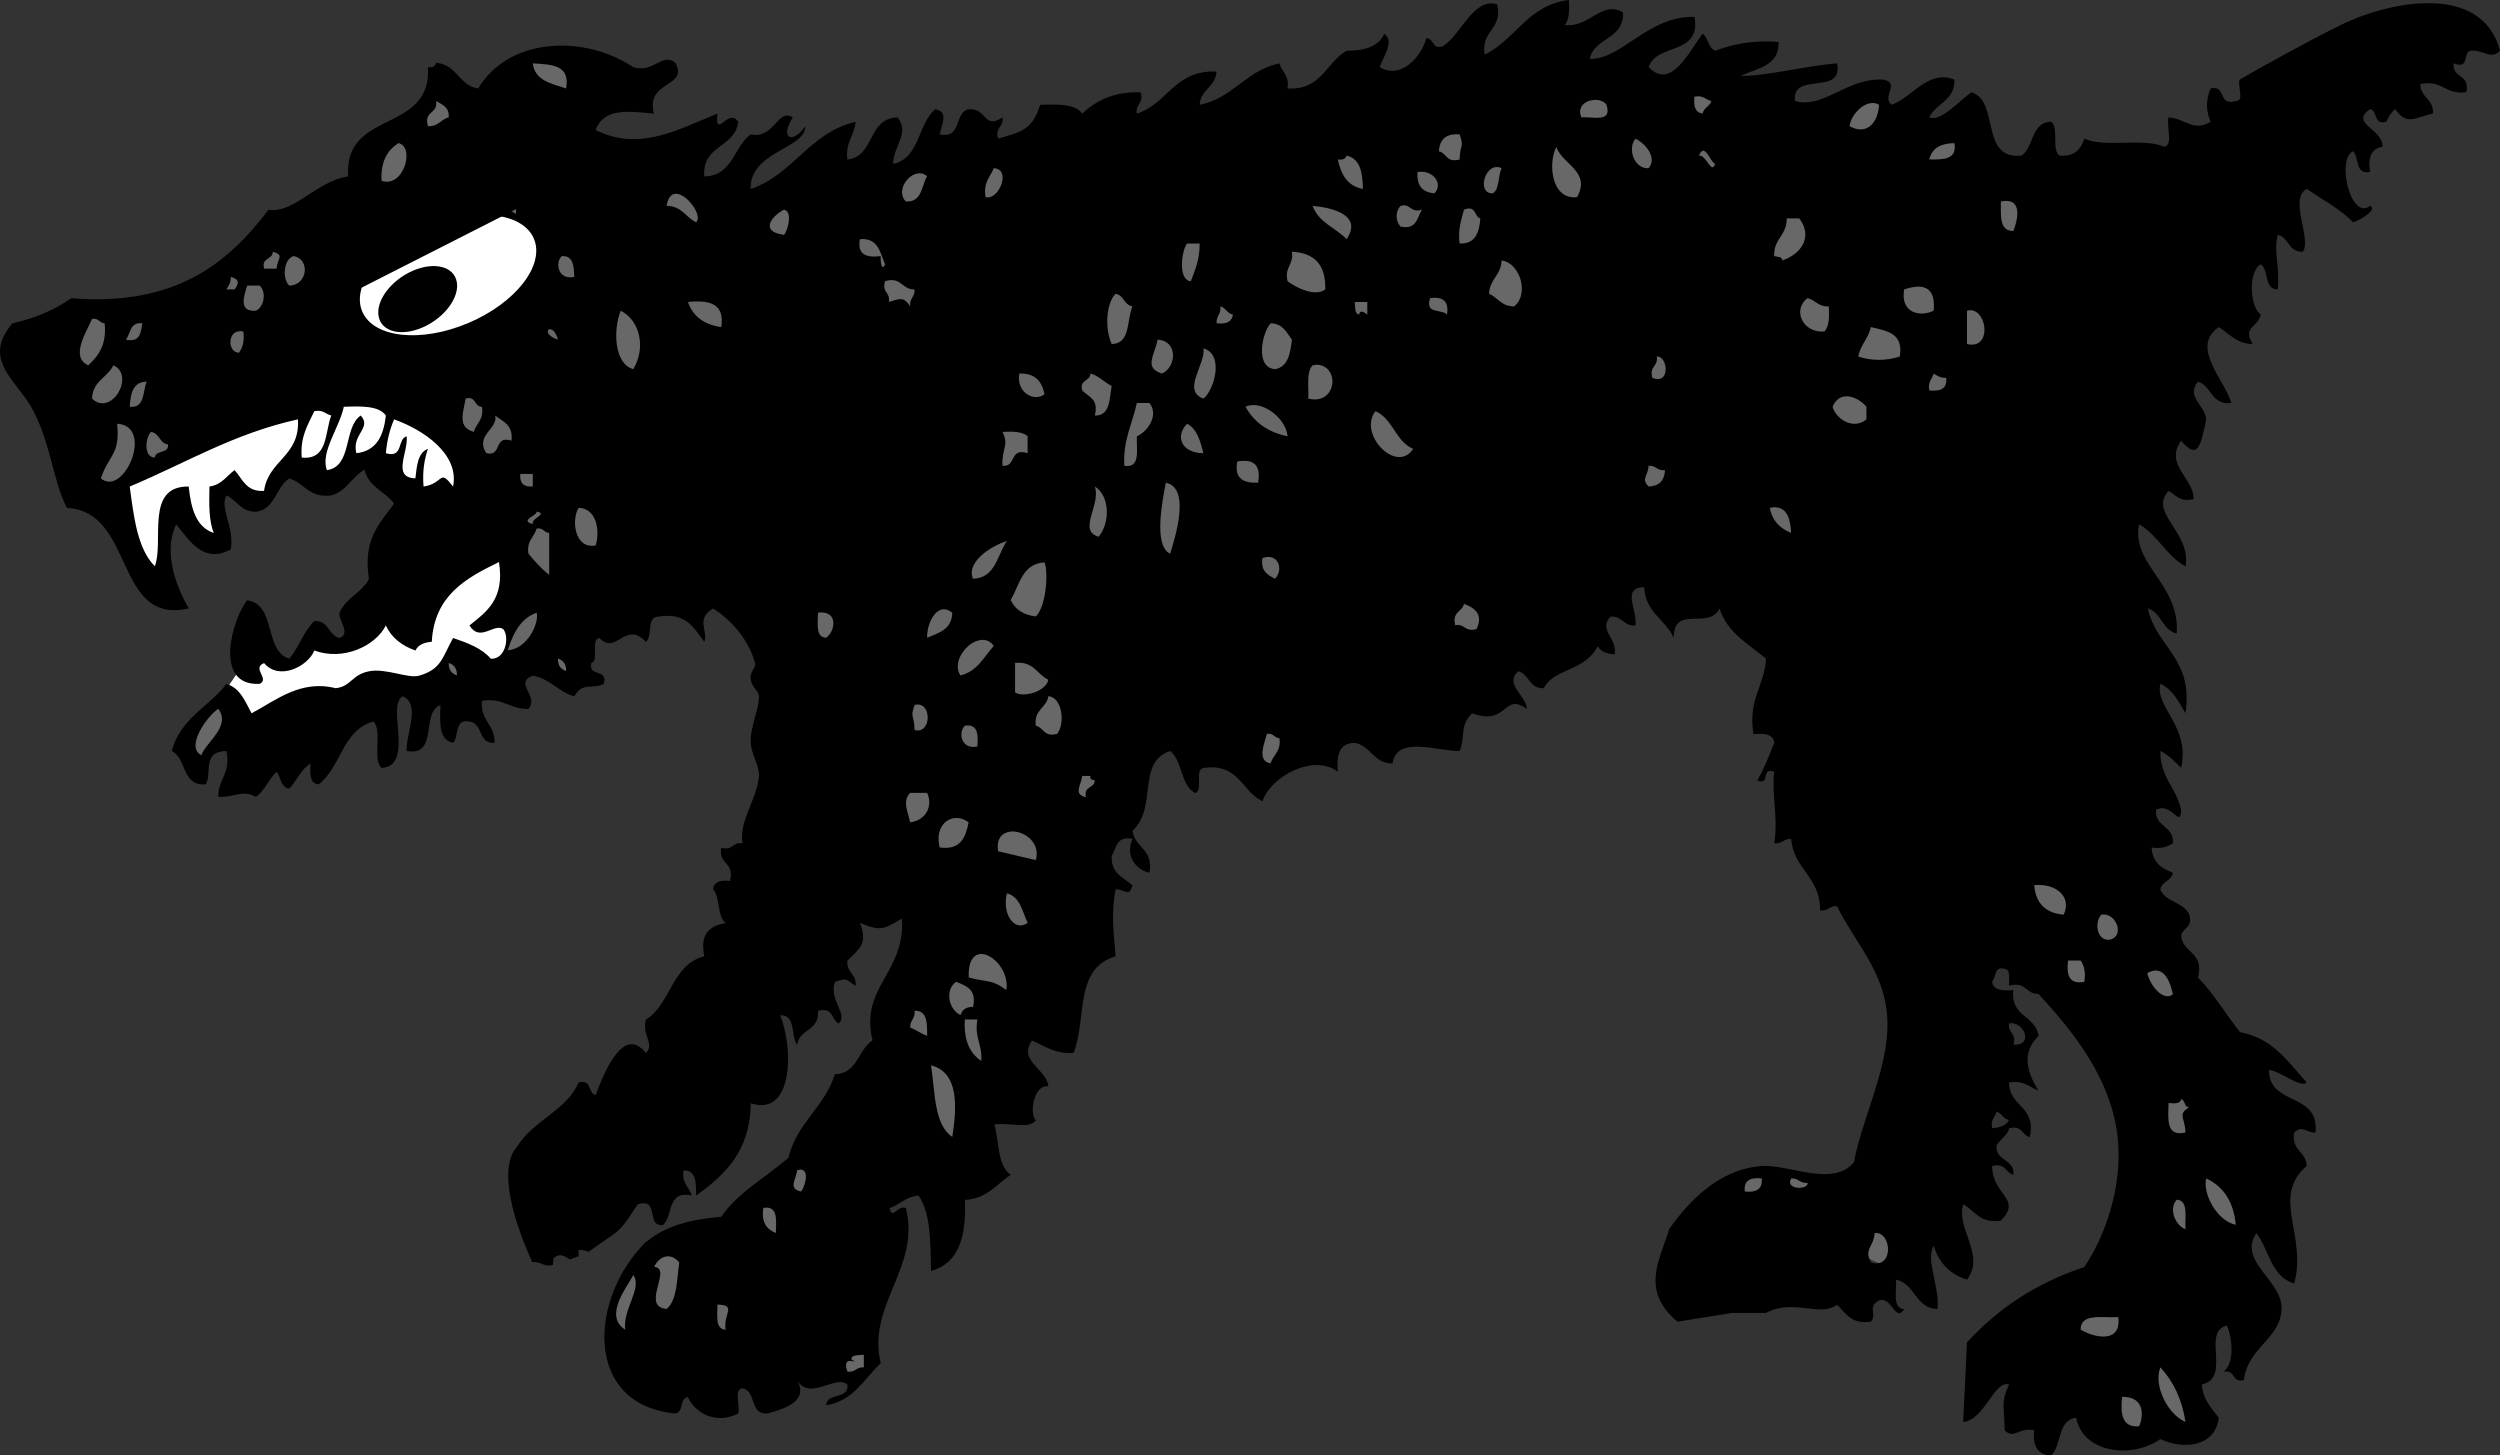 <?xml version="1.0" encoding="UTF-8" standalone="no"?>
<!-- Created with Inkscape (http://www.inkscape.org/) -->

<svg
   xmlns:dc="http://purl.org/dc/elements/1.1/"
   xmlns:cc="http://creativecommons.org/ns#"
   xmlns:rdf="http://www.w3.org/1999/02/22-rdf-syntax-ns#"
   xmlns:svg="http://www.w3.org/2000/svg"
   xmlns="http://www.w3.org/2000/svg"
   xmlns:sodipodi="http://sodipodi.sourceforge.net/DTD/sodipodi-0.dtd"
   xmlns:inkscape="http://www.inkscape.org/namespaces/inkscape"
   width="112.131"
   height="65.281"
   id="svg5054"
   version="1.1"
   inkscape:version="0.48.3.1 r9886"
   sodipodi:docname="New document 7">
  <rect width="100%" height="100%" fill="#333333" stroke="none"/>
  <defs
     id="defs5056" />
  <sodipodi:namedview
     id="base"
     pagecolor="#ffffff"
     bordercolor="#666666"
     borderopacity="1.0"
     inkscape:pageopacity="0.0"
     inkscape:pageshadow="2"
     inkscape:zoom="0.35"
     inkscape:cx="608.2082"
     inkscape:cy="315.49777"
     inkscape:document-units="px"
     inkscape:current-layer="layer1"
     showgrid="false"
     fit-margin-top="0"
     fit-margin-left="0"
     fit-margin-right="0"
     fit-margin-bottom="0"
     inkscape:window-width="1364"
     inkscape:window-height="1181"
     inkscape:window-x="0"
     inkscape:window-y="0"
     inkscape:window-maximized="0" />
  <g
     inkscape:label="Layer 1"
     inkscape:groupmode="layer"
     id="layer1"
     transform="translate(233.208,-782.579)">
    <path
       style="fill:#ffffff;fill-opacity:1;fill-rule:nonzero;stroke:none"
       d="m -227.825,804.306 0.707,3.049 1.061,1.326 0.442,-2.121 0.221,-0.751 1.503,0.84 0.575,0.177 -0.177,-2.166 0.84,-0.486 0.84,0.84 0.84,-0.442 1.061,-1.193 1.724,0.972 1.856,-1.282 2.475,1.989 -3.403,6.055 -0.884,0.442 -1.039,-0.099 -0.685,0.807 -1.768,-0.265 -0.795,0.575 -0.663,0.972 1.016,1.458 13.789,-3.005 -3.138,-12.861 -17.324,3.801 z"
       id="path5035"
       inkscape:connector-curvature="0"
       sodipodi:nodetypes="ccccccccccccccccccccccccccc" />
    <path
       style="fill:#686868;fill-opacity:1;fill-rule:nonzero;stroke:none"
       d="m -231.714,797.986 2.563,-1.635 4.861,-0.398 2.961,-2.961 4.64,-2.298 0.884,-2.21 1.724,-1.37 0.486,-0.398 2.033,0.133 2.166,-1.768 2.563,0.486 -1.282,2.961 5.171,1.989 3.182,1.37 3.005,-1.016 4.773,-0.884 8.485,-0.972 23.29,-3.138 2.033,0.751 1.679,-0.663 4.552,1.945 2.696,-1.237 0.972,1.016 4.552,1.724 4.64,3.889 2.077,28.991 3.491,7.248 1.37,7.999 -4.066,5.701 1.989,3.403 -1.591,0.177 -3.403,-0.398 -1.679,-5.127 4.64,-5.215 -2.298,-6.629 -6.187,-6.718 -3.403,16.882 -7.69,-3.624 1.282,-0.84 2.563,0.265 3.094,0.663 2.431,-15.645 -8.529,-12.242 -9.944,-0.265 -2.166,4.773 -8.927,4.464 -1.635,-0.265 -5.303,-1.9 -0.751,4.729 -2.475,7.778 -3.447,4.022 -0.575,3.315 -3.624,1.635 -0.354,7.469 -1.635,0.575 -2.696,-0.795 -7.425,-1.37 0.751,-2.563 2.652,-1.679 3.005,-1.193 4.066,-4.375 2.475,-4.022 1.414,-6.673 -8.353,-13.965 -6.983,3.005 -0.928,2.21 -2.563,-0.619 -2.696,1.282 -0.769,-0.273 -9.004,2.333 -1.322,1.071 -0.834,-0.882 1.743,-2.006 1.302,0.951 8.782,-2.077 -0.076,-0.664 1.282,-0.309 0.795,0.53 0.663,-0.486 0.663,-2.342 -0.486,-3.315 -3.315,-5.789 -8.662,0.309 -6.055,3.845 -1.856,-4.198 z"
       id="path5031"
       inkscape:connector-curvature="0"
       sodipodi:nodetypes="cccccccccccccccccccccccccccccccccccccccccccccccccccccccccccccccccccccccccccccccccccccc" />
    <path
       style="fill-rule:evenodd"
       d="m -162.843,782.579 c -1.842,0.227 -2.382,1.772 -3.772,2.45 -0.185,-1.126 0.805,-1.072 0.563,-2.254 -1.07,-0.334 -1.616,1.369 -2.45,1.886 -0.513,0.137 -0.36,-0.365 -0.735,-0.367 -0.203,0.805 -1.124,1.874 -2.082,1.298 0.084,-0.37 0.705,-1.152 0.196,-1.494 -0.245,0.57 -0.88,0.755 -1.69,0.759 -0.922,0.519 -1.116,1.776 -2.646,1.69 0.091,-0.592 -0.259,-0.734 -0.367,-1.127 -1.501,0.317 -2.064,1.556 -3.576,1.862 0.045,-0.709 0.715,-0.786 0.759,-1.494 -1.896,-0.078 -2.19,1.454 -3.576,1.886 -0.078,-0.453 0.327,-0.424 0.171,-0.955 -1.229,-0.038 -2.002,0.383 -2.621,0.955 -0.31,-0.441 -1.103,-0.423 -1.886,-0.392 -0.36,1.17 -0.897,1.209 -1.886,1.519 -0.155,-0.531 0.273,-0.501 0.196,-0.955 -0.865,0.563 -0.672,-0.425 -1.519,-0.367 -0.667,0.149 -0.272,1.338 -1.298,1.127 0.082,-0.419 0.424,-1.018 -0.196,-1.127 -0.789,0.653 -0.694,2.2 -1.886,2.45 -0.027,-0.753 0.767,-1.374 0.196,-2.082 -1.359,0.021 -1.006,1.754 -2.254,1.886 -0.1,-0.789 0.32,-1.048 0.367,-1.69 -2.081,0.49 -2.785,2.36 -4.703,3.013 -0.058,-1.691 2.465,-1.795 2.45,-2.817 -0.542,0.795 -1.175,0.596 -0.563,-0.392 -0.68,-0.446 -0.824,0.991 -1.886,0.759 -0.768,0.549 -0.791,1.86 -2.082,1.886 -0.112,-1.43 1.385,-1.266 1.519,-2.45 -0.434,-0.676 -1.041,0.851 -0.931,-0.367 -1.684,0.668 -3.461,1.735 -5.463,0.735 0.386,-1.025 1.507,-0.832 2.621,-0.735 -0.415,-1.497 1.57,-1.15 0.955,-2.278 -0.588,-0.495 -0.938,0.468 -1.886,0.196 -2.233,-1.491 -5.601,-1.328 -6.957,0.955 -0.872,-0.132 -0.946,-1.088 -1.886,-1.151 -0.041,0.147 -0.15,0.227 -0.367,0.196 0.176,2.999 -3.786,1.868 -3.576,4.899 -1.402,0.191 -2.419,1.675 -3.576,1.494 -1.833,2.432 -4.208,4.339 -8.843,3.968 -0.738,0.516 -1.618,0.899 -2.646,1.127 -1.42,1.688 0.266,2.583 0.955,3.944 0.786,1.551 0.867,3.106 1.494,4.336 3.07,0.15 2.099,5.272 5.463,4.507 -0.481,-0.84 -1.196,-2.447 -0.563,-3.772 0.549,0.636 1.165,1.804 2.45,1.127 0.173,-1.004 -0.518,-1.869 -0.196,-2.425 0.473,0.218 0.636,0.733 1.323,0.735 0.881,-0.122 0.88,-1.105 1.494,-1.494 0.682,0.197 0.877,0.89 1.886,0.759 0.694,-0.184 0.922,-0.846 1.494,-1.151 0.169,0.773 0.928,0.973 1.323,1.519 -0.627,0.877 -1.417,1.585 -1.127,3.38 -0.321,0.621 -1.048,0.853 -1.323,1.519 -0.052,0.329 0.53,0.937 0,1.127 -0.51,-0.117 -0.466,-0.793 -1.127,-0.759 -0.482,0.458 -0.689,1.187 -1.127,1.69 -1.145,-0.36 -0.57,-2.432 -1.886,-2.621 -0.654,0.803 -1.556,3.863 0.563,3.748 0.463,-0.223 -0.377,-0.7 0.196,-0.931 0.676,0.811 1.971,0.143 2.254,-0.563 1.287,0.474 2.738,-0.192 3.209,-1.127 0.252,0.563 0.725,0.91 1.323,1.127 0.124,-0.252 0.385,-0.367 0.735,-0.392 0.113,-2.084 1.537,-2.858 3.013,-3.576 0.267,1.646 -0.552,2.233 -1.323,2.842 0.48,0.779 1.111,-0.132 1.519,0.171 0.284,0.339 0.108,1.364 -0.563,1.323 -0.403,-0.475 -1.038,-0.705 -1.69,-0.931 -0.49,0.882 -0.522,1.399 -1.519,1.69 -0.495,0.145 -1.503,-0.349 -2.254,-0.196 -0.792,0.161 -0.787,0.678 -1.494,0.759 -1.557,-0.395 -2.667,0.531 -3.772,1.127 -0.286,-0.53 -0.505,-1.129 -1.127,-1.323 -0.782,1.037 -2.084,1.56 -2.45,3.013 0.674,0.329 0.43,1.579 1.519,1.494 0.303,-0.477 -0.191,-1.478 0.931,-1.494 0.205,1.021 -0.371,1.239 -0.367,2.058 0.789,0.025 1.048,-0.343 1.69,0 0.404,-0.286 0.567,-0.801 0.931,-1.127 0.189,0.25 0.178,0.708 0.563,0.759 0.336,-0.354 0.523,-0.869 0.955,-1.127 -0.028,0.466 -0.043,0.903 0.367,0.931 0.996,-0.76 1.067,-2.443 2.45,-2.817 0.429,0.386 -0.062,1.697 0.367,2.082 1.499,-0.082 0.194,-2.849 0.955,-3.209 0.823,0.348 0.127,1.71 0.171,2.45 1.45,0.259 0.624,-1.761 1.519,-2.058 -0.038,0.791 -0.069,1.57 0.563,1.69 0.283,-0.281 0.039,-1.087 0.735,-0.955 0.619,0.07 0.377,1.015 1.127,0.955 0.022,-0.837 -0.657,-0.977 -0.563,-1.886 0.966,-0.15 1.247,0.387 2.082,0.367 0.5,-0.582 -0.686,-1.156 0.196,-1.494 0.793,0.146 1.13,0.722 1.862,0.931 0.363,-0.669 0.793,-0.294 1.323,-0.563 0.201,-0.701 -0.705,-0.288 -0.563,-0.931 0.371,-0.13 -0.055,-1.048 0.367,-1.127 0.753,0.805 1.15,-0.813 2.082,0.171 0.323,-0.241 0.003,-1.123 0.563,-1.127 1.277,-0.21 1.587,0.531 2.058,1.127 0.198,-0.45 -0.417,-1.023 0.392,-1.494 0.852,0.533 1.603,1.424 1.886,2.45 0.056,0.2 -0.253,0.366 -0.196,0.735 0.061,0.395 0.36,0.478 0.367,0.759 0.013,0.573 -0.398,1.37 -0.367,2.082 0.021,0.493 0.403,1.046 0.367,1.494 -0.083,1.043 -0.905,2.014 -0.735,3.013 -0.454,-0.077 -0.424,0.351 -0.955,0.196 -0.14,0.767 0.622,0.637 0.392,1.494 -0.429,-0.053 -0.714,0.036 -0.759,0.367 0.333,0.357 0.174,1.218 0.563,1.519 -0.693,0.122 -1.17,0.464 -0.955,1.494 -1.461,0.357 -1.497,2.147 -2.621,2.842 -0.186,0.737 0.415,1.082 0,1.494 -1.003,-1.269 -1.863,0.851 -2.254,1.886 -0.363,-0.077 -0.155,-0.728 -0.759,-0.563 -0.581,1.3 -2.017,1.662 -2.793,2.915 -0.696,0.796 -0.378,2.733 0.71,5.144 0.32,-0.072 0.536,0.246 0.931,0.122 0.002,-0.09 0.006,-0.19 0.025,-0.294 0.266,-0.266 0.502,-0.096 0.735,0.049 0.131,-0.048 0.255,-0.093 0.392,-0.147 -0.007,-0.127 -0.015,-0.265 0,-0.269 0.119,-0.035 0.277,0.01 0.441,0.073 1.407,-1.029 1.272,-0.678 2.205,-2.131 0.658,-0.202 0.6,0.291 0.71,0.637 0.002,0.008 -0.002,0.017 0,0.025 0.058,0.165 0.17,0.293 0.416,0.269 0.195,-0.156 0.259,-0.444 0.343,-0.71 0.002,-0.007 -0.002,-0.017 0,-0.025 0.126,-0.392 0.289,-0.737 0.955,-0.588 -0.107,-0.394 -0.458,-0.534 -0.367,-1.127 0.582,-0.017 0.559,0.566 0.563,1.127 1.275,-0.92 2.428,-1.967 2.45,-4.14 1.916,0.635 1.924,-2.475 1.323,-3.944 0.728,-0.038 0.456,0.936 0.759,1.323 0.092,-0.723 1.016,-0.619 0.931,-1.519 0.701,-0.2 0.598,0.395 0.931,0.563 0.452,-0.403 -0.442,-1.017 -0.171,-1.862 0.591,-0.209 0.488,-0.105 0.931,0.171 0.049,-0.551 -0.417,-0.576 -0.367,-1.127 0.495,-0.499 0.945,-0.747 0.563,-1.69 0.991,0.396 1.054,0.267 1.886,-0.196 0.133,2.481 -1.902,3.064 -1.323,5.463 -0.655,0.412 -0.658,1.485 -1.69,1.519 -0.46,1.484 -1.711,2.175 -2.082,3.748 -1.191,1.006 -2.265,1.558 -3.013,2.646 -1.376,0.103 -2.532,0.424 -3.331,1.102 -0.014,0.011 -0.036,0.013 -0.049,0.025 -2.55,2.513 -2.814,7.304 1.323,7.692 0.387,-0.052 0.176,-0.683 0.563,-0.735 0.317,0.716 1.264,1.252 2.254,0.735 0.107,-0.331 -0.219,-1.103 0.196,-1.127 0.636,0.114 0.3,1.201 1.127,1.127 0.767,-0.219 1.847,-0.539 1.323,-1.494 0.542,0.959 1.74,-0.27 2.254,0.196 0.072,0.699 -0.921,0.338 -0.955,0.931 1.239,-0.202 1.701,-1.192 2.45,-1.886 -0.64,-2.612 1.802,-4.296 1.127,-6.957 -0.35,-0.179 -0.611,0.564 -0.735,0 0.471,-0.156 0.721,-0.515 1.298,-0.563 0.551,0.766 0.54,2.087 0.563,3.38 1.237,-0.331 1.596,-1.539 1.519,-3.184 1.007,-0.06 1.414,-0.704 2.058,-1.127 -0.597,-0.406 -0.515,-1.471 -0.735,-2.254 0.571,-0.118 1.601,0.234 1.862,-0.196 -0.303,-0.254 -0.11,-1.617 0.563,-1.519 -0.087,-0.798 -1.38,-1.128 -0.735,-2.058 0.567,0.248 1.003,0.607 1.862,0.563 0.608,-1.508 0.004,-3.793 1.886,-4.336 -0.096,-1.236 -0.205,-1.824 0,-3.013 0.471,0.024 0.596,0.376 0.759,-0.171 -0.394,-0.358 -0.982,-0.519 -0.931,-1.323 0.212,-0.352 0.213,-0.913 0.931,-0.759 -0.319,0.655 0.062,1.36 0.759,1.519 0.198,-1.075 -0.661,-1.106 -0.759,-1.886 1.141,-1.033 0.166,-3.083 1.69,-3.576 0.564,0.44 0.457,1.551 1.127,1.886 0.37,-0.131 -0.055,-1.047 0.367,-1.127 1.605,-0.224 1.705,1.054 2.646,1.494 0.362,-1.104 2.281,-2.153 3.38,-1.323 -0.074,-0.764 0.075,-1.292 0.759,-1.298 0.734,0.143 0.827,0.915 1.69,0.931 0.187,-1.267 1.978,-0.56 3.013,-0.563 0.279,-0.687 -0.028,-1.117 0.563,-1.69 1.623,0.586 1.387,-0.979 2.45,-0.196 0.003,-0.578 -1.028,-1.102 -0.392,-1.69 0.51,0.117 0.491,0.793 1.151,0.759 0.485,-0.919 1.82,-0.728 2.425,-1.886 0.123,0.252 0.409,0.342 0.759,0.367 0.114,-0.744 -0.743,-1.087 -0.196,-1.69 0.55,-0.049 0.577,0.441 1.127,0.392 0.101,-0.687 -0.655,-1.694 0.392,-1.715 0.045,1.147 0.966,1.444 1.323,2.278 0.002,-1.532 1.573,-0.32 2.058,-1.323 0.338,1.104 1.307,1.587 2.082,2.254 -0.07,1.246 -0.819,1.809 -0.563,3.38 0.466,-0.028 0.903,-0.019 0.931,0.392 -0.228,0.587 -0.463,1.171 -0.759,1.69 0.609,0.232 0.15,-0.625 0.759,-0.392 -0.125,1.058 0.19,2.007 0,3.209 0.355,0.042 0.422,-0.219 0.759,-0.196 0.118,1.387 1.315,1.687 1.298,3.209 0.356,0.042 0.422,-0.22 0.759,-0.196 0.862,1.777 2.399,3.162 2.254,5.634 -0.117,1.999 -1.144,3.99 -1.494,5.854 -0.957,1.143 -2.907,0.082 -4.14,0.171 -1.947,0.14 -3.303,1.635 -4.14,2.817 -0.427,1.388 -1.316,2.776 0.367,4.164 l 2.45,-0.392 1.519,0 c 1.237,-0.665 2.406,0.211 3.184,-0.367 0.391,0.361 0.631,0.895 1.519,0.759 0.302,-0.345 -0.183,-0.651 0.367,-0.955 0.582,-0.189 0.729,1.017 1.127,0.392 -0.538,-0.027 -0.335,-0.791 -0.367,-1.323 0.878,0.188 0.843,1.275 1.862,1.323 0.108,-0.992 -0.549,-2.205 -0.171,-2.842 0.237,0.767 0.727,1.283 1.494,1.519 0.843,-1.131 -0.498,-2.24 -0.171,-3.38 0.529,0.285 0.735,0.874 1.69,0.735 0.977,-1.015 -0.379,-1.103 -0.392,-2.45 0.6,-0.162 0.596,0.311 0.955,0.392 0.052,-0.742 -0.811,-0.581 -0.759,-1.323 0.314,-0.415 0.509,-0.478 0.563,-0.759 0.6,-0.162 0.572,0.312 0.931,0.392 0.296,-1.424 -0.923,-1.328 -0.931,-2.45 0.676,-0.111 0.916,0.21 1.323,0.367 -0.519,-0.8 -0.78,-1.72 0,-2.45 -0.128,-0.939 -1.276,-0.842 -1.127,-2.058 -0.467,0.028 -0.928,0.02 -0.955,-0.392 0.201,-0.176 0.058,-0.693 0.563,-0.563 0.278,0.035 0.18,0.462 0.196,0.759 0.78,-0.216 0.74,0.386 1.323,0.367 1.393,1.532 3.411,3.83 3.576,6.785 0.108,1.943 -0.519,3.938 -1.519,5.463 -2.171,0.715 -3.888,1.874 -5.267,3.38 l -0.171,3.576 c 0.996,-0.137 1.372,-1.87 2.058,-1.69 -0.371,0.794 -0.219,0.936 -0.196,2.058 0.408,0.424 0.648,-0.156 1.323,0 -0.076,0.702 0.157,1.103 0.759,1.127 0.488,-0.452 0.277,-1.599 1.127,-1.69 0.294,1.592 2.512,1.854 3.772,0.955 1.025,0.491 2.469,0.354 2.621,-0.955 -0.316,-0.436 -0.711,-0.79 -0.759,-1.494 1.352,-0.309 -0.036,-2.357 1.127,-2.646 0.252,0.587 0.347,1.743 -0.171,2.082 0.579,-0.14 0.352,0.508 0.931,0.367 0.176,-1.488 1.661,-1.851 1.69,-3.209 0.028,-1.265 -1.987,-2.129 -1.127,-3.38 0.571,0.745 0.659,1.968 1.69,2.254 0.6,-2.11 -1.056,-3.887 0.563,-5.267 -0.022,-0.669 -0.695,-0.674 -0.563,-1.494 0.358,-0.353 0.487,-0.02 0.955,0 0.202,-1.834 -2.094,-1.175 -2.082,-2.817 0.564,0.073 1.406,0.836 1.69,0.563 -0.839,-0.917 -1.505,-1.98 -2.988,-2.254 -0.643,-0.799 -1.171,-1.721 -1.886,-2.45 0.29,-1.167 -0.692,-1.076 -0.759,-1.886 0.08,-0.359 0.528,-0.33 0.367,-0.931 -0.24,-0.575 -1.058,-0.552 -1.298,-1.127 0.056,-0.384 0.508,-0.375 0.563,-0.759 -0.508,-0.181 -0.922,-0.47 -0.955,-1.127 0.436,0.06 0.737,-0.038 0.955,-0.196 0.045,-0.798 -0.805,-0.696 -0.759,-1.494 0.702,-0.385 1.103,0.882 1.127,0 -0.198,-0.993 -0.946,-1.439 -0.931,-2.646 0.375,0.19 0.649,0.477 0.931,0.759 0.421,-1.866 -1.184,-2.7 -0.931,-3.772 0.558,0.257 0.822,0.812 1.127,1.323 0.366,-2.498 -1.315,-2.947 -1.69,-4.703 0.628,0.187 0.633,0.977 1.298,1.127 0.151,-2.236 -2.051,-3.074 -1.69,-4.899 0.838,0.479 1.229,1.423 2.082,1.886 0.265,-1.544 -1.669,-2.384 -0.759,-3.38 0.334,0.167 0.476,0.516 1.127,0.367 0.005,-0.952 -1.326,-1.538 -0.563,-2.621 0.755,0.888 0.87,0.247 1.127,-0.955 -0.047,-0.629 -0.933,-1.03 -0.367,-1.69 0.625,0.19 0.579,1.056 1.494,0.955 -0.283,-1.017 -1.869,-2.516 -0.563,-3.405 0.467,0.286 0.78,0.746 1.519,0.759 -0.475,-0.775 0.215,-0.712 0.367,-1.323 -0.501,-0.317 -0.585,-1.95 0,-2.254 0.369,0.258 0.126,1.132 0.759,1.127 0.092,-1.119 -0.198,-1.681 0,-2.45 0.51,0.117 0.466,0.792 1.127,0.759 0.401,-0.575 -0.649,-2.365 0.171,-2.817 0.707,0.485 1.491,0.895 2.082,1.494 0.319,-0.075 1.122,-0.599 0.759,-0.735 -0.867,0.695 -1.526,-2.096 -0.759,-2.45 0.283,0.281 0.063,1.063 0.759,0.931 -0.111,-0.676 0.067,-1.059 0.563,-1.127 0.005,-0.821 -1.498,-1.037 -0.563,-1.69 0.363,0.076 0.131,0.728 0.735,0.563 0.092,-0.222 0.216,-0.425 0.392,-0.563 0.532,0.748 0.847,0.39 1.69,0.196 0.047,-0.675 -0.564,-0.695 -0.563,-1.323 1.017,-0.202 1.108,0.501 2.058,0.367 0.198,-0.825 -0.636,-0.599 -0.563,-1.298 0.736,0.297 0.396,-0.487 0.759,-0.563 0.583,-0.064 0.905,0.436 1.323,0 -0.85,-3.158 -5.153,-2.147 -7.153,-1.151 -1.51,0.751 -3.499,1.85 -4.532,2.45 -0.103,0.274 0.237,0.987 -0.171,0.955 -0.821,0.257 -0.399,-0.727 -1.127,-0.563 -0.216,0.527 -0.216,0.967 0,1.494 -0.787,0.473 -1.12,-0.141 -1.886,-0.196 -0.111,0.39 0.225,1.241 -0.196,1.323 -0.897,-0.421 -2.68,0.053 -3.576,-0.367 -0.164,0.463 -0.436,0.823 -1.127,0.759 -0.353,-0.274 -0.015,-1.245 -0.367,-1.519 -0.916,0.024 -0.763,1.137 -1.323,1.519 -1.896,0.203 -0.963,-2.439 -2.254,-2.842 -0.52,0.363 -1.395,1.36 -1.886,1.127 0.297,-0.643 1.142,-0.735 1.127,-1.69 -1.177,-0.47 -1.871,0.78 -2.817,1.127 -0.473,-0.354 0.404,-0.976 -0.367,-1.127 -1.623,-0.116 -2.699,1.343 -3.968,0.955 -0.165,-1.356 2.187,-0.199 1.886,-1.69 -1.392,0.115 -3.384,0.609 -4.311,0.563 0.717,-0.349 1.718,-0.425 1.69,-1.519 -1.166,-0.1 -2.062,0.106 -2.842,0.392 -0.321,-0.118 -0.309,-0.575 -0.563,-0.759 -0.533,0.626 -1.381,2.599 -2.425,1.494 0.353,-1.09 2.361,-0.508 2.058,-2.254 -2.111,-0.041 -3.234,1.91 -4.703,1.886 0.211,-0.981 1.535,-0.85 1.494,-2.082 -0.96,-0.569 -1.491,0.697 -2.621,0.563 0.216,-0.223 0.221,-0.664 0.196,-1.127 z m -46.468,2.842 c 0.823,0.055 1.693,0.05 1.494,1.127 -0.655,-0.223 -1.4,-0.342 -1.494,-1.127 z m 52.103,1.494 c 0.394,-0.079 0.505,0.137 0.759,0.196 -0.066,0.247 -0.347,0.295 -0.392,0.563 -0.331,-0.045 -0.419,-0.331 -0.367,-0.759 z m -4.507,0.147 c 0.23,-0.017 0.46,0.054 0.563,0.22 0.265,0.829 -0.618,0.509 -1.127,0.563 -0.203,-0.485 0.18,-0.756 0.563,-0.784 z m -51.931,0.049 c 0.276,0.164 0.596,0.264 0.563,0.735 -0.358,0.081 -0.463,0.421 -0.931,0.392 -0.201,-0.703 0.458,-0.534 0.367,-1.127 z m 64.326,0.098 c 0.139,-0.023 0.276,-0.008 0.392,0.073 -0.045,0.812 -0.555,1.387 -1.323,0.955 0.064,-0.48 0.515,-0.96 0.931,-1.029 z m -18.421,1.396 c 0.211,0.593 0.017,0.424 0,1.127 -0.6,0.162 -0.573,-0.287 -0.931,-0.367 0.035,-0.529 0.317,-0.808 0.931,-0.759 z m 7.888,0.196 c 0.433,0.198 0.998,0.856 0.588,1.323 -0.665,0.035 -0.954,-0.9 -0.588,-1.323 z m -55.483,0.196 c 0.76,0.176 0.228,2.037 -0.759,1.69 -0.046,-0.861 0.261,-1.373 0.759,-1.69 z m 69.788,0 c 0.126,0.753 -0.496,0.739 -1.127,0.735 0.115,-0.512 0.516,-0.72 1.127,-0.735 z m -17.857,0.171 c 0.281,0.802 1.569,1.101 0.931,2.254 -1.13,0.133 -1.322,-1.471 -0.931,-2.254 z m 6.589,0.171 c 0.199,0.005 0.373,0.546 0.539,0.588 -0.17,0.51 -0.403,-0.422 -0.735,-0.367 0.07,-0.155 0.13,-0.222 0.196,-0.22 z m -15.996,0.22 c 0.617,0.136 0.718,0.76 0.735,1.494 -0.693,-0.121 -0.984,-0.649 -1.127,-1.323 0.219,0.031 0.35,-0.025 0.392,-0.171 z m 6.687,0.514 c 0.079,-0.01 0.18,0.008 0.269,0.049 -0.171,0.329 -0.081,0.936 -0.392,1.127 -0.667,0.038 -0.428,-1.108 0.122,-1.176 z m -22.512,0.049 c 0.809,0.039 0.232,1.461 -0.367,1.298 -0.111,-0.675 0.211,-0.891 0.367,-1.298 z m 19.009,0.171 c 0.697,-0.109 1.17,0.522 0.759,0.955 -0.529,-0.035 -0.808,-0.342 -0.759,-0.955 z m -22.463,0.073 c 0.157,-0.036 0.328,-0.009 0.465,0.122 -0.259,0.43 -0.22,1.171 -0.955,1.127 -0.417,-0.432 0.018,-1.141 0.49,-1.249 z m -18.347,0.882 c 0.411,0.027 0.395,0.464 0.367,0.931 -0.168,-0.147 -0.431,-0.21 -0.759,-0.196 -0.137,-0.513 0.389,-0.361 0.392,-0.735 z m 7.496,0.025 c 0.503,-0.076 1.283,0.989 0.955,1.274 -0.472,-0.218 -0.636,-0.732 -1.323,-0.735 0.053,-0.353 0.2,-0.514 0.367,-0.539 z m 59.794,0.318 c 0.622,0.062 0.422,0.906 0.245,1.347 -0.641,0.015 -0.556,-0.703 -0.563,-1.323 0.125,-0.026 0.23,-0.033 0.318,-0.025 z m -27.068,0.196 c 0.302,0.027 0.318,0.332 0.784,0.196 -0.212,0.352 -0.237,0.913 -0.955,0.759 -0.241,-0.247 -0.241,-0.684 0,-0.931 0.057,-0.01 0.128,-0.028 0.171,-0.025 z m -4.115,0.025 c 0.867,0.074 2.261,0.415 1.519,1.494 -0.487,-0.516 -1.263,-0.746 -1.519,-1.494 z m 6.957,0.122 c 0.375,-0.046 0.305,0.37 0.563,0.441 -0.052,0.636 -0.217,1.152 -0.931,1.127 -0.083,-0.647 0.082,-1.068 0.196,-1.519 0.074,-0.027 0.118,-0.043 0.171,-0.049 z m -30.669,0.049 c 0.419,0.079 0.147,0.996 0,1.127 -1.087,-0.13 -0.585,-0.825 0,-1.127 z m 44.974,0.392 0.563,0 c 0.626,0.819 0.094,1.595 -0.759,1.886 -0.005,-0.183 -0.222,-0.154 -0.367,-0.196 -0.032,-0.785 0.576,-0.925 0.563,-1.69 z m -41.569,0.931 c 0.822,-0.071 0.903,0.599 1.127,1.127 -0.147,0.343 -0.211,-0.104 -0.196,-0.367 -0.643,0.079 -1.063,-0.063 -0.931,-0.759 z m 14.673,0.196 0.563,0 c 0.012,0.701 -0.205,1.187 -0.392,1.69 -0.595,-0.036 -0.418,-1.387 -0.171,-1.69 z m -41.006,0.367 c 0.547,0.164 0.195,0.288 0.171,0.759 l -0.563,0 c -0.137,-0.513 0.39,-0.385 0.392,-0.759 z m 45.709,0 c 1.016,0.05 1.528,0.59 1.494,1.69 -0.445,0.351 -1.306,-0.075 -1.69,-0.367 -0.151,-0.652 0.288,-0.729 0.196,-1.323 z m -44.778,0.196 c 0.757,0.129 0.637,1.315 -0.196,1.323 -0.335,-0.332 -0.239,-1.208 0.196,-1.323 z m 12.027,0 c 0.529,-0.027 0.542,0.451 0.563,0.931 -0.714,0.164 -0.882,-0.615 -0.563,-0.931 z m 42.157,0.196 c 0.843,0.109 1.241,1.535 0.563,2.058 -0.572,0.009 -0.729,-0.396 -1.127,-0.563 0.026,-0.664 0.538,-0.83 0.563,-1.494 z m -57.002,0.735 c 0.391,0.105 0.382,0.292 0.171,0.563 l -0.367,0 c 0.1,-0.151 0.204,-0.304 0.196,-0.563 z m 29.591,0.147 c 0.522,-0.028 0.567,0.433 1.078,0.416 0.024,0.337 -0.238,0.404 -0.196,0.759 -0.292,-0.428 -0.407,-0.363 -0.955,-0.196 0.078,-0.453 -0.327,-0.399 -0.171,-0.931 0.098,-0.027 0.17,-0.045 0.245,-0.049 z m -28.856,0.245 0.563,0 c 0.321,0.303 0.189,0.968 -0.171,1.127 -0.808,0.065 -0.525,-0.683 -0.392,-1.127 z m 74.884,0.049 c 0.512,-0.031 0.842,0.251 0.759,1.078 -0.644,0.309 -1.501,0.079 -1.323,-0.955 0.206,-0.065 0.393,-0.112 0.563,-0.122 z m -35.935,0.319 c 0.383,0.056 0.376,0.508 0.759,0.563 -0.267,0.611 -0.069,1.674 -0.931,1.69 -0.306,-0.667 -0.265,-1.793 0.171,-2.254 z m 14.11,0.196 c 0.589,-0.087 0.846,0.146 0.759,0.735 -0.238,-0.264 -0.999,0.008 -0.759,-0.735 z m 16.927,0 c 0.358,0.081 0.487,0.396 0.955,0.367 0.025,0.463 0.02,0.904 -0.196,1.127 -0.975,0.088 -1.454,-0.982 -0.759,-1.494 z m -50.216,0.171 c 0.981,-0.103 1.662,0.082 1.494,1.127 -0.767,-0.111 -1.267,-0.476 -1.494,-1.127 z m 29.909,0 0.563,0 0,0.563 c -0.167,-0.116 -0.327,-0.227 -0.367,0 -0.22,-0.031 -0.166,-0.342 -0.196,-0.563 z m -6.026,0.196 c 0.248,0.066 0.295,0.322 0.563,0.367 -0.045,0.331 -0.305,0.444 -0.735,0.392 -0.024,-0.337 0.214,-0.403 0.171,-0.759 z m 33.657,0.171 c 0.76,0.054 0.934,1.786 -0.171,1.519 l 0,-1.494 c 0.056,-0.012 0.121,-0.028 0.171,-0.025 z m -60.554,0.025 c 0.879,0.444 1.132,1.681 0.563,2.621 -0.854,-0.229 -0.914,-1.757 -0.563,-2.621 z m -23.712,0.367 c 0.304,-0.053 0.323,0.186 0.563,0.196 0.101,0.979 -0.28,1.462 -0.735,1.886 -0.849,-0.374 -0.028,-1.584 0.171,-2.082 z m 2.082,0.196 c 0.055,-0.008 0.098,-0.011 0.171,0 -0.065,0.437 -0.104,0.864 -0.735,0.735 0.194,-0.244 0.176,-0.682 0.563,-0.735 z m 50.78,0 c 0.552,0.013 0.713,0.412 0.955,0.735 -0.074,0.615 -0.17,1.222 -0.759,1.323 -0.926,-0.072 -0.566,-1.673 -0.196,-2.058 z m 26.921,0.171 c 0.711,0.168 1.477,0.267 1.298,1.323 -0.618,0.195 -1.243,0.195 -1.862,0 0.096,-0.531 0.454,-0.805 0.563,-1.323 z m -59.231,0.098 c 0.102,0.009 0.249,0.116 0.343,0.465 -0.556,-0.184 -0.513,-0.48 -0.343,-0.465 z m -14.012,0.098 c 0.067,-0.013 0.159,-0.023 0.245,0 0.06,0.437 -0.038,0.737 -0.196,0.955 -0.49,-0.014 -0.515,-0.865 -0.049,-0.955 z m 41.251,0.367 c 0.943,0.06 0.837,1.247 0.196,1.519 -0.831,-0.253 -0.326,-0.813 -0.196,-1.519 z m 2.058,0.392 c 0.932,0.255 0.499,1.853 0,2.254 -0.99,-0.355 0.112,-1.554 0,-2.254 z m 20.331,0.367 c 0.488,-0.056 0.646,1.287 -0.196,0.955 -0.156,-0.531 0.273,-0.502 0.196,-0.955 z m -15.212,0.367 c 1.026,0.086 0.851,1.829 -0.416,1.519 0.023,-0.542 -0.095,-1.221 0.196,-1.494 0.079,-0.01 0.152,-0.03 0.22,-0.025 z m -54.013,0.025 c 1.001,0.45 -0.088,2.325 -0.955,1.494 0.022,-0.793 0.694,-0.941 0.955,-1.494 z m 40.639,0.367 c 0.71,-0.021 1.01,0.359 1.127,0.931 -0.46,0.366 -1.295,-0.087 -1.127,-0.931 z m 3.184,0 c 0.391,0.11 0.623,0.394 0.955,0.563 -0.111,0.579 -0.055,1.338 -0.759,1.323 0.194,-0.757 -0.291,-0.834 -0.563,-1.127 -0.137,-0.513 0.364,-0.385 0.367,-0.759 z m 37.821,0 c 0.152,0.1 0.304,0.204 0.563,0.196 0.056,0.496 -0.268,0.617 -0.759,0.563 -0.08,-0.393 0.138,-0.505 0.196,-0.759 z m -80.15,0.367 c -0.183,0.444 -0.068,1.192 -0.759,1.127 0.033,-0.593 0.139,-1.12 0.759,-1.127 z m 76.329,0.661 c 0.288,0.031 0.604,0.219 0.808,0.465 l 0,0.563 c -0.594,0.499 -1.38,-0.025 -1.519,-0.563 0.149,-0.37 0.423,-0.496 0.71,-0.465 z m -61.876,0.073 c 0.323,0.006 0.261,0.39 0.588,0.392 0.091,0.592 -0.259,0.734 -0.367,1.127 -0.725,-0.212 -0.498,-0.796 -0.367,-1.494 0.064,-0.017 0.101,-0.025 0.147,-0.025 z m 29.958,0.221 0.563,0 c 0.446,0.54 -0.085,1.297 -0.563,1.494 -0.025,0.601 0.186,1.445 -0.563,1.323 -0.058,-1.187 0.369,-1.882 0.563,-2.817 z m 5.144,0.098 c 0.664,-0.068 1.547,0.638 1.617,1.396 -0.885,-0.18 -1.507,-0.636 -1.886,-1.323 0.083,-0.043 0.175,-0.064 0.269,-0.073 z m -40.712,0.073 c 0.784,-0.031 1.575,-0.049 1.886,0.392 -0.1,0.903 -0.419,1.591 -1.323,1.69 -0.223,-0.854 0.707,-1.123 0.196,-1.69 -0.789,0.528 -0.363,2.288 -1.519,2.45 -0.302,-0.806 0.57,-1.917 0.759,-2.842 z m -1.323,0.196 c 0.394,-0.079 0.505,0.137 0.759,0.196 -0.294,0.772 -0.139,2.004 -1.323,1.886 -0.08,-0.958 0.287,-1.479 0.563,-2.082 z m 47.595,0 c 0.786,0.343 0.895,1.356 1.69,1.69 -0.743,1.153 -2.493,-0.67 -1.69,-1.69 z m -39.487,0.196 c 0.355,0.272 0.816,0.418 0.735,1.127 -0.821,-0.257 -0.398,0.727 -1.127,0.563 -0.533,-0.801 0.559,-1.116 0.392,-1.69 z m -8.843,0.172 c 0.1,1.667 -1.335,1.825 -1.519,3.209 -0.805,0.052 -0.965,-0.537 -1.323,-0.931 -0.366,0.261 -0.576,0.659 -1.127,0.735 -0.019,0.771 -0.029,1.555 0.196,2.082 -0.806,-0.26 -1.026,-1.116 -1.127,-2.082 -1.978,-0.031 -1.094,2.472 -1.519,3.576 -0.782,-0.785 -0.94,-2.196 -1.127,-3.576 2.479,-1.033 4.665,-2.382 7.545,-3.013 z m 4.311,0 c 1.312,0.465 2.942,1.559 2.646,3.013 -0.646,-0.834 -0.387,-0.142 -1.323,0 -0.058,-0.685 0.038,-1.221 0.196,-1.69 -0.456,0.172 -0.497,0.762 -0.563,1.323 -1.074,-0.029 -0.302,-1.196 -0.392,-1.886 -0.437,0.127 -0.131,0.994 -0.931,0.759 0.046,-0.581 0.182,-1.077 0.367,-1.519 z m -12.419,0.196 c 1.684,0.096 0.306,3.321 -0.735,2.45 0.38,-1.097 0.865,-1.037 0.735,-2.45 z m 47.987,0 c 0.455,0.235 0.591,0.777 0.735,1.323 -0.966,-0.007 -1.298,-0.736 -0.735,-1.323 z m -46.468,0.367 c 0.384,0.056 0.376,0.508 0.759,0.563 0.058,0.433 -0.568,0.233 -0.588,0.588 -0.515,-0.004 -0.43,-0.91 -0.171,-1.151 z m 38.189,0 c 0.463,-0.025 0.905,-0.02 1.127,0.196 l 0,0.759 c -0.832,-0.268 -0.49,0.636 -1.127,0.563 -0.042,-0.786 0.306,-0.902 0,-1.519 z m 10.803,1.298 c 0.568,-0.019 0.778,0.315 0.661,0.98 -0.652,0.025 -1.082,-0.177 -0.931,-0.955 0.095,-0.017 0.188,-0.022 0.269,-0.025 z m 18.176,0.22 c 0.338,-0.024 0.379,0.238 0.735,0.196 -0.023,0.479 -0.257,0.712 -0.735,0.735 -0.353,-0.358 -0.02,-0.463 0,-0.931 z m -50.608,0.367 0.563,0 0,0.563 c -0.412,0.035 -0.597,-0.153 -0.563,-0.563 z m 28.954,0.392 c 1.145,0.234 0.398,2.519 0.196,3.184 -0.778,-0.354 -0.321,-2.5 -0.196,-3.184 z m -3.184,0.171 c 0.696,0.433 0.682,1.656 0.171,2.254 -0.959,-0.276 0.117,-1.431 -0.171,-2.254 z m 30.546,0.931 c 0.548,0.055 0.652,0.581 0.686,1.151 -0.493,-0.198 -0.854,-0.539 -0.955,-1.127 0.098,-0.012 0.191,-0.032 0.269,-0.025 z m -53.695,0.025 c 0.865,0.033 0.943,1.145 0.759,1.69 -0.952,0.176 -1.096,-1.17 -0.759,-1.69 z m -1.886,0.171 c 0.546,0.105 -0.273,0.292 -0.171,0.563 -0.624,-0.183 0.193,-0.371 0.171,-0.563 z m 0,0.759 c 0.304,-0.053 0.322,0.186 0.563,0.196 l 0,1.886 c -0.346,-0.281 -0.651,-0.609 -0.931,-0.955 -0.09,-0.592 0.26,-0.733 0.367,-1.127 z m 21.091,0.563 c -0.441,0.625 -0.495,1.648 -1.519,1.69 -0.318,-0.71 0.751,-1.459 1.519,-1.69 z m 11.733,0.71 c 0.537,0.015 0.614,0.662 0.294,0.98 -0.33,-0.172 -0.653,-0.34 -0.563,-0.931 0.095,-0.026 0.193,-0.051 0.269,-0.049 z m -10.043,0.245 c 0.182,0.466 0.067,1.999 -0.392,2.425 -0.557,-0.069 -0.926,-0.308 -1.127,-0.735 0.398,-0.668 0.509,-1.635 1.519,-1.69 z m 18.813,1.862 c 0.567,0.198 0.85,0.539 0.563,1.127 -0.532,0.155 -0.502,-0.248 -0.955,-0.171 -0.161,-0.6 0.313,-0.596 0.392,-0.955 z m -23.393,0.245 c 0.136,-0.025 0.287,0.027 0.441,0.147 -0.012,0.741 -0.592,0.909 -1.127,1.127 -0.016,-0.56 0.277,-1.199 0.686,-1.274 z m -18.2,0.147 c 0.124,0.462 -0.415,1.633 -1.298,1.69 0.244,-0.76 0.564,-1.421 1.298,-1.69 z m 12.615,0 c 0.929,-0.114 0.792,0.832 0.367,1.127 -0.481,-0.021 -0.364,-0.627 -0.367,-1.127 z m 7.324,1.225 c 0.212,-0.02 0.413,0.05 0.563,0.269 -0.445,0.495 -0.736,1.14 -1.494,1.323 -0.409,-0.602 0.295,-1.533 0.931,-1.592 z m -18.984,0.833 c 0.231,0.082 0.378,0.24 0.367,0.563 -0.231,-0.082 -0.378,-0.239 -0.367,-0.563 z m -4.899,0.196 c 0.231,0.083 0.378,0.24 0.367,0.563 -0.232,-0.082 -0.378,-0.239 -0.367,-0.563 z m 25.402,0 c 0.836,-0.083 0.985,0.516 1.494,0.759 -0.124,0.552 -1.157,0.806 -1.494,0.563 z m 1.494,1.494 c 0.626,0.049 0.762,1.226 0.392,1.69 -0.6,0.162 -0.597,-0.287 -0.955,-0.367 -0.102,-0.728 0.479,-0.78 0.563,-1.323 z m -6.001,0.392 c 0.784,-0.208 0.784,1.334 0,1.127 -0.017,-0.704 -0.211,-0.535 0,-1.127 z m -31.232,0.172 c 0.585,0.782 -0.538,1.482 -0.759,2.082 -0.729,-0.372 0.255,-1.749 0.759,-2.082 z m 33.486,0.759 c 0.588,-0.087 0.6,0.392 0.563,0.931 -0.714,0.164 -0.882,-0.614 -0.563,-0.931 z m 13.546,0.367 c 0.303,-0.053 0.323,0.186 0.563,0.196 0.091,0.591 -0.283,0.733 -0.392,1.127 -0.644,-0.1 -0.271,-0.912 -0.171,-1.323 z m -8.28,1.886 0.367,0 c -0.035,0.16 0.082,0.185 0.196,0.196 -0.002,0.374 -0.529,0.246 -0.392,0.759 -0.59,-0.13 -0.229,-0.516 -0.171,-0.955 z m -7.716,0.759 0.759,0 c 0.269,0.583 -0.038,1.222 -0.759,1.323 -0.091,-0.428 -0.373,-0.967 0,-1.323 z m 2.082,1.127 c 0.178,7.8e-4 0.361,0.064 0.539,0.196 -0.14,0.676 -0.354,1.255 -1.298,1.127 -0.207,-0.79 0.224,-1.326 0.759,-1.323 z m 2.401,0.612 c 0.585,-0.076 1.384,0.479 1.151,1.274 -0.876,-0.192 -1.044,-0.251 -1.69,-0.392 -0.093,-0.577 0.188,-0.836 0.539,-0.882 z m 45.93,2.401 c 1.034,-0.094 1.69,0.562 1.323,1.323 -0.812,-0.066 -1.258,-0.51 -1.323,-1.323 z m -46.077,0.367 c 0.598,0.155 0.688,0.813 0.931,1.323 -0.565,0.427 -1.165,-0.363 -0.931,-1.323 z m 49.09,0.955 c 0.665,-0.114 1.081,0.972 0.367,1.127 -0.603,0.052 -0.675,-0.823 -0.367,-1.127 z m -50.241,1.764 c 0.542,-0.003 1.258,0.802 1.127,1.617 -0.669,-0.496 -0.827,-0.328 -1.69,-0.563 -0.024,-0.758 0.238,-1.052 0.563,-1.053 z m 48.747,0.294 0.563,0 c 0.158,0.219 0.231,0.519 0.171,0.955 -0.695,0.132 -0.813,-0.313 -0.735,-0.955 z m 3.797,0.465 c 0.523,-0.122 0.782,0.459 0.906,1.053 -0.435,0.341 -1.027,-0.403 -1.151,-0.955 0.087,-0.047 0.17,-0.081 0.245,-0.098 z m -53.67,0.49 c 0.445,0.182 0.932,0.327 0.759,1.127 -0.321,-0.009 -0.486,0.131 -0.563,0.367 -0.556,-0.269 -0.698,-1.154 -0.196,-1.494 z m -1.862,1.298 c 0.582,-0.018 0.559,0.566 0.563,1.127 -0.279,-0.098 -0.481,-0.27 -0.759,-0.367 -0.024,-0.338 0.238,-0.404 0.196,-0.759 z m 2.254,0.392 0.563,0 c -0.147,0.837 0.233,1.109 0.171,1.862 -0.517,-0.361 -0.791,-0.927 -0.735,-1.862 z m 46.836,0.171 c 0.678,-0.101 1.126,1.017 0.196,0.955 0.155,-0.532 -0.274,-0.503 -0.196,-0.955 z m -48.355,1.886 c 1.265,0.317 1.161,1.882 0.955,3.209 -0.829,-0.55 -0.766,-2.019 -0.955,-3.209 z m 56.071,1.519 c 0.204,0.045 0.119,0.365 0.367,0.367 -0.549,0.304 -0.19,0.461 -0.171,1.127 -0.895,0.205 -0.775,-0.618 -0.759,-1.323 0.267,0.016 0.532,0.046 0.563,-0.171 z m -8.28,0.563 c 0.248,0.066 0.295,0.322 0.563,0.367 -0.124,0.252 -0.409,0.342 -0.759,0.367 -0.08,-0.394 0.137,-0.481 0.196,-0.735 z m -53.597,2.597 c 0.386,0.071 0.103,0.867 -0.025,0.98 -0.589,-0.13 -0.229,-0.516 -0.171,-0.955 0.085,-0.023 0.141,-0.035 0.196,-0.025 z m 42.721,0.392 c 0.098,-0.012 0.22,-0.013 0.343,0 0.056,0.495 -0.267,0.641 -0.759,0.588 -0.042,-0.372 0.122,-0.553 0.416,-0.588 z m 1.666,0 c 0.337,-0.024 0.379,0.238 0.735,0.196 0.06,0.332 -1.036,0.328 -0.735,-0.196 z m 18.617,0 c 0.767,0.361 1.232,1.045 1.323,2.082 -0.872,-0.183 -1.502,-1.455 -1.323,-2.082 z m -1.323,0.955 c 0.538,0.027 0.36,0.791 0.392,1.323 -0.441,-0.147 -0.777,-0.916 -0.392,-1.323 z m -63.395,0.367 c 0.675,-0.11 0.571,0.555 0.563,1.127 -0.404,-0.16 -0.664,-0.461 -0.563,-1.127 z m 49.849,1.127 c 0.768,-0.079 0.878,1.641 -0.171,1.323 -0.317,-0.628 0.102,-0.648 0.171,-1.323 z m -54.209,1.053 c 0.206,-0.033 0.411,0.051 0.588,0.269 -0.112,0.767 -0.085,1.682 -0.563,2.082 -1.192,-0.09 0.278,-1.827 -0.563,-1.886 0.129,-0.276 0.333,-0.433 0.539,-0.465 z m -1.47,0.833 c 0.408,0.604 -0.478,1.518 -0.367,2.45 -0.977,-0.619 0.076,-1.905 0.367,-2.45 z m 3.772,1.323 c 0.897,0.024 0.241,0.424 0.367,1.127 -0.481,-0.021 -0.365,-0.629 -0.367,-1.127 z m 62.268,0.563 c 0.192,0.004 0.386,0.01 0.563,0 0.148,1.199 -1.073,0.929 -1.69,0.563 -0.002,-0.567 0.55,-0.576 1.127,-0.563 z m -55.703,1.69 0,0.563 c -0.338,-0.024 -0.38,0.238 -0.735,0.196 -0.314,-0.892 0.683,-0.207 0.171,-0.563 0.031,-0.22 0.342,-0.167 0.563,-0.196 z m 58.153,0.563 c 0.571,0.62 0.97,1.415 1.127,2.45 -0.784,-0.33 -1.452,-1.619 -1.127,-2.45 z m -1.715,1.323 c 1.062,-0.013 0.944,0.929 0.759,1.323 -0.753,0.064 -0.849,-0.543 -0.759,-1.323 z"
       id="path3609"
       inkscape:connector-curvature="0"
       sodipodi:nodetypes="cccccccccccccccccccccccccccccccccccccccccccccccccccccccccccccccccccccccccccccccccccccccccccccccccccccccccccccccccccccccccccccccccccsccccccccccccccccccccccccccccccccccccccccccccccccccccccccccccccccccccccccccccccccccccccccccccccccccccccccccccccccccccccccccccccccccccccccccccccccccccccccccccccccccccccccccccccccccccccccccccccccccccccccccccccccccccccsccsccsccccccccccccccccccccccccccccccccccsccsccccccccccccscccsccccccccccccccccccccccccccccccccccccccccccsccsccccccccccccccccccccccccccccccccccccccccccccccccccccccccccccccccccccccccccccccccccccccccccccccccccccccccccccccccccccccccccccccccccccccccccccccccccccccccccccccccccccccccccccccccccccccccccccccccccccccccccccccccccccsccsccccccsccscccccccccccccccccccccccccccccccccccccccssccscccccccccscccccscsscsccccccccccccccccccccccccccccccccccccccccccccccccccccccccccscscsccccccccscsccccccccccccccc" />
    <g
       id="g4461"
       transform="matrix(1.556,0,0,1.556,-623.489,825.94)">
      <path
         transform="matrix(1.002,-0.425,0.435,1.028,176.095,-123.983)"
         d="m 39.375,116.469 c 0,0.742 -1.105,1.344 -2.469,1.344 -1.363,0 -2.469,-0.602 -2.469,-1.344 0,-0.742 1.105,-1.344 2.469,-1.344 1.363,0 2.469,0.602 2.469,1.344 z"
         sodipodi:ry="1.34375"
         sodipodi:rx="2.46875"
         sodipodi:cy="116.46875"
         sodipodi:cx="36.90625"
         id="path3687"
         style="fill:#ffffff;fill-opacity:1;fill-rule:nonzero;stroke:none"
         sodipodi:type="arc" />
      <path
         sodipodi:type="arc"
         style="fill:#000000;fill-opacity:1;fill-rule:nonzero;stroke:none"
         id="path4457"
         sodipodi:cx="36.90625"
         sodipodi:cy="116.46875"
         sodipodi:rx="2.46875"
         sodipodi:ry="1.34375"
         d="m 39.375,116.469 c 0,0.742 -1.105,1.344 -2.469,1.344 -1.363,0 -2.469,-0.602 -2.469,-1.344 0,-0.742 1.105,-1.344 2.469,-1.344 1.363,0 2.469,0.602 2.469,1.344 z"
         transform="matrix(0.448,-0.233,0.195,0.565,223.618,-76.451)" />
      <path
         sodipodi:nodetypes="cccc"
         transform="translate(225.8,-135.19)"
         inkscape:connector-curvature="0"
         id="path4459"
         d="m 34.688,116 7.75,-3.938 -5.688,1.312 z"
         style="fill:#000000;fill-opacity:1;stroke:none" />
    </g>
  </g>
</svg>
